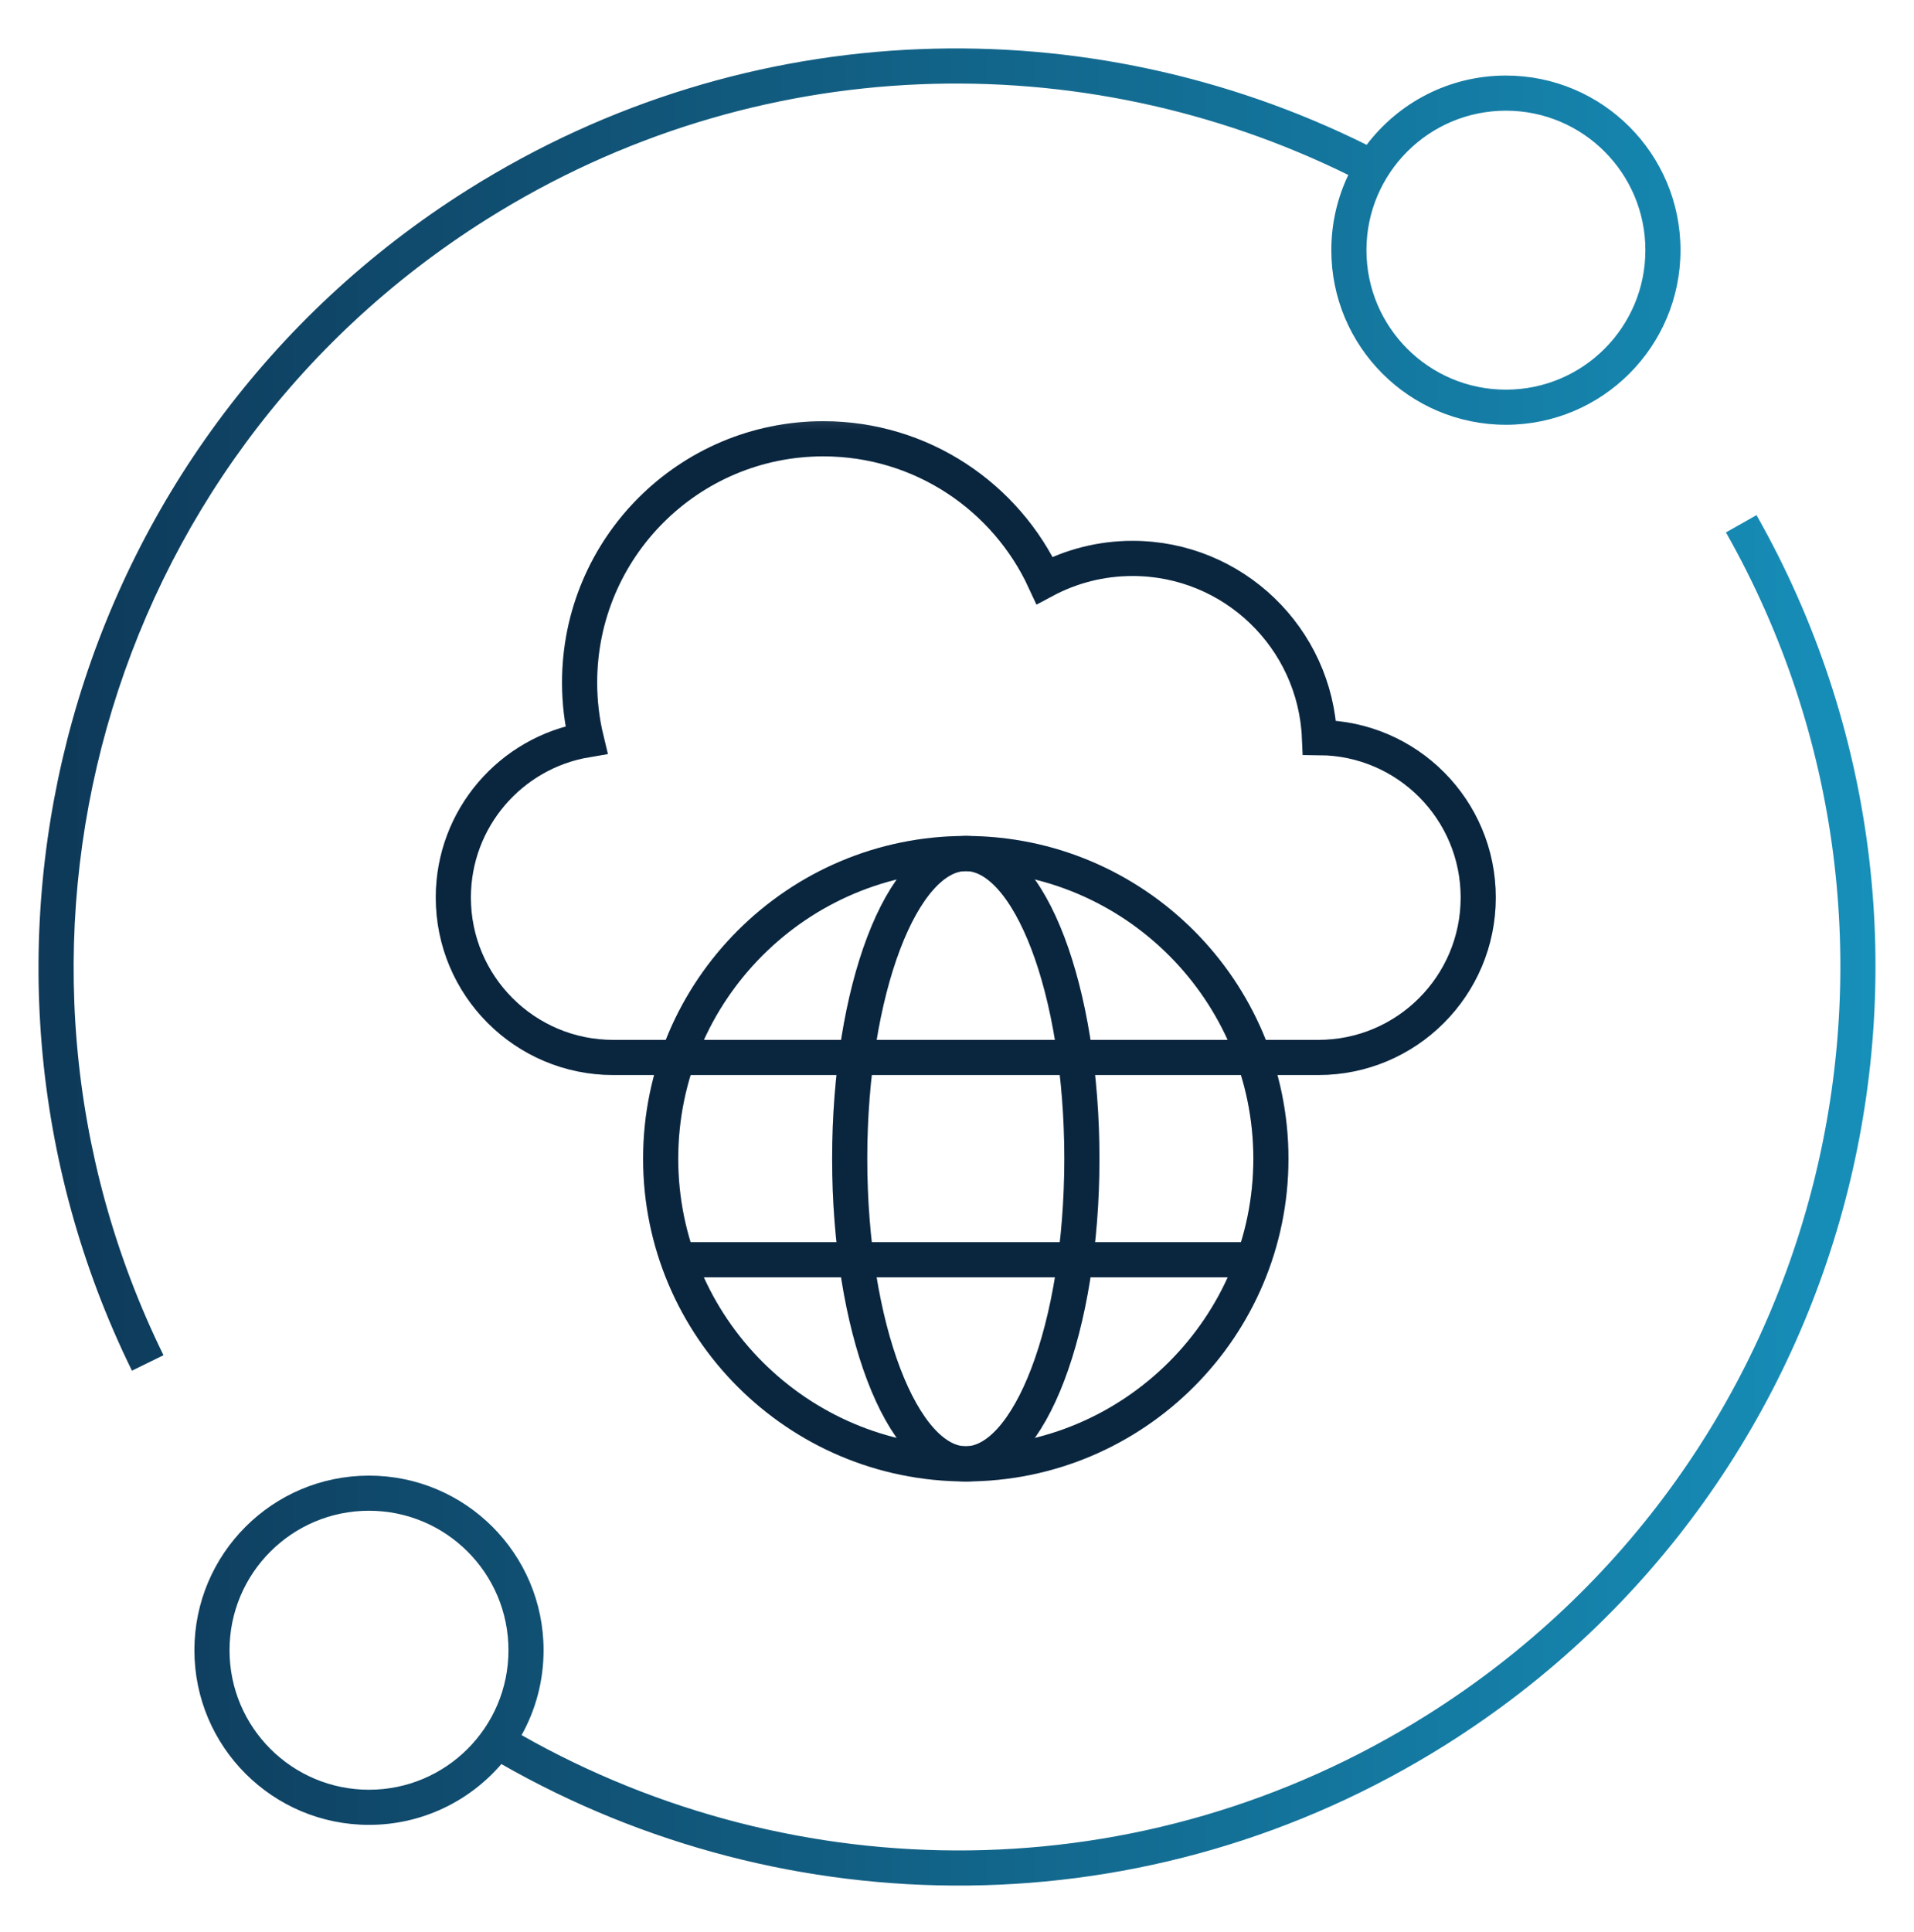 <?xml version="1.0" encoding="UTF-8"?>
<svg xmlns="http://www.w3.org/2000/svg" width="109" height="110" viewBox="0 0 109 110" fill="none">
  <mask id="mask0_4628_923" style="mask-type:luminance" maskUnits="userSpaceOnUse" x="0" y="0" width="109" height="110">
    <path d="M0 0.5H109V109.5H0V0.5Z" fill="white"></path>
  </mask>
  <g mask="url(#mask0_4628_923)">
    <path fill-rule="evenodd" clip-rule="evenodd" d="M29.703 98.794C30.501 97.364 30.956 95.715 30.956 93.96C30.956 88.469 26.504 84.018 21.014 84.018C15.523 84.018 11.071 88.469 11.071 93.96C11.071 99.451 15.523 103.903 21.014 103.903C24.029 103.903 26.73 102.56 28.553 100.441C44.762 109.71 65.41 109.979 82.331 99.344C106.094 84.408 113.719 53.503 100.031 29.329L98.291 30.314C111.455 53.563 104.12 83.286 81.267 97.65C65.051 107.843 45.273 107.624 29.703 98.794ZM7.514 78.043C-4.123 54.321 3.8 25.158 26.669 10.784C42.682 0.719 62.052 0.403 77.829 8.247C79.645 5.85 82.522 4.302 85.76 4.302C91.251 4.302 95.702 8.753 95.702 14.244C95.702 19.735 91.251 24.186 85.76 24.186C80.269 24.186 75.817 19.735 75.817 14.244C75.817 12.711 76.165 11.259 76.784 9.962C61.634 2.494 43.08 2.831 27.733 12.477L27.254 11.715L27.733 12.477C5.74 26.301 -1.881 54.35 9.31 77.162L7.514 78.043ZM85.76 22.186C81.374 22.186 77.817 18.631 77.817 14.244C77.817 9.858 81.374 6.302 85.76 6.302C90.146 6.302 93.702 9.858 93.702 14.244C93.702 18.631 90.146 22.186 85.76 22.186ZM13.071 93.96C13.071 98.347 16.627 101.903 21.014 101.903C25.4 101.903 28.956 98.347 28.956 93.96C28.956 89.574 25.4 86.018 21.014 86.018C16.627 86.018 13.071 89.574 13.071 93.96Z" fill="url(#paint0_linear_4628_923)"></path>
  </g>
  <mask id="mask1_4628_923" style="mask-type:luminance" maskUnits="userSpaceOnUse" x="24" y="23" width="62" height="63">
    <path d="M24 23.167H86V85.167H24V23.167Z" fill="white"></path>
  </mask>
  <g mask="url(#mask1_4628_923)">
    <path d="M55 83.349C45.419 83.349 37.624 75.554 37.624 65.973C37.624 56.392 45.419 48.597 55 48.597C64.581 48.597 72.376 56.392 72.376 65.973C72.376 75.554 64.581 83.349 55 83.349Z" stroke="#0D304F" stroke-width="2" stroke-miterlimit="10"></path>
    <path d="M55 83.349C45.419 83.349 37.624 75.554 37.624 65.973C37.624 56.392 45.419 48.597 55 48.597C64.581 48.597 72.376 56.392 72.376 65.973C72.376 75.554 64.581 83.349 55 83.349Z" stroke="black" stroke-opacity="0.2" stroke-width="2" stroke-miterlimit="10"></path>
    <path d="M55 83.349C51.354 83.349 48.389 75.554 48.389 65.973C48.389 56.392 51.354 48.597 55 48.597" stroke="#0D304F" stroke-width="2" stroke-miterlimit="10"></path>
    <path d="M55 83.349C51.354 83.349 48.389 75.554 48.389 65.973C48.389 56.392 51.354 48.597 55 48.597" stroke="black" stroke-opacity="0.2" stroke-width="2" stroke-miterlimit="10"></path>
    <path d="M55.001 48.596C58.646 48.596 61.612 56.391 61.612 65.972C61.612 75.554 58.646 83.349 55.001 83.349" stroke="#0D304F" stroke-width="2" stroke-miterlimit="10"></path>
    <path d="M55.001 48.596C58.646 48.596 61.612 56.391 61.612 65.972C61.612 75.554 58.646 83.349 55.001 83.349" stroke="black" stroke-opacity="0.2" stroke-width="2" stroke-miterlimit="10"></path>
    <path d="M38.602 71.726H71.395" stroke="#0D304F" stroke-width="2" stroke-miterlimit="10"></path>
    <path d="M38.602 71.726H71.395" stroke="black" stroke-opacity="0.2" stroke-width="2" stroke-miterlimit="10"></path>
    <path d="M75.144 41.998C74.905 36.323 70.231 31.795 64.496 31.795C62.686 31.795 60.982 32.248 59.489 33.044C57.289 28.285 52.474 24.983 46.886 24.983C39.221 24.983 33.008 31.197 33.008 38.862C33.008 39.987 33.142 41.08 33.395 42.127C29.093 42.854 25.816 46.594 25.816 51.103C25.816 56.132 29.893 60.209 34.923 60.209H75.077C80.107 60.209 84.184 56.132 84.184 51.103C84.184 46.096 80.142 42.034 75.144 41.998Z" stroke="#0D304F" stroke-width="2" stroke-miterlimit="10"></path>
    <path d="M75.144 41.998C74.905 36.323 70.231 31.795 64.496 31.795C62.686 31.795 60.982 32.248 59.489 33.044C57.289 28.285 52.474 24.983 46.886 24.983C39.221 24.983 33.008 31.197 33.008 38.862C33.008 39.987 33.142 41.08 33.395 42.127C29.093 42.854 25.816 46.594 25.816 51.103C25.816 56.132 29.893 60.209 34.923 60.209H75.077C80.107 60.209 84.184 56.132 84.184 51.103C84.184 46.096 80.142 42.034 75.144 41.998Z" stroke="black" stroke-opacity="0.2" stroke-width="2" stroke-miterlimit="10"></path>
  </g>
  <defs>
    <linearGradient id="paint0_linear_4628_923" x1="-8" y1="55.5" x2="115" y2="55.5" gradientUnits="userSpaceOnUse">
      <stop stop-color="#0D304F"></stop>
      <stop offset="1" stop-color="#1796C1"></stop>
    </linearGradient>
  </defs>
</svg>
